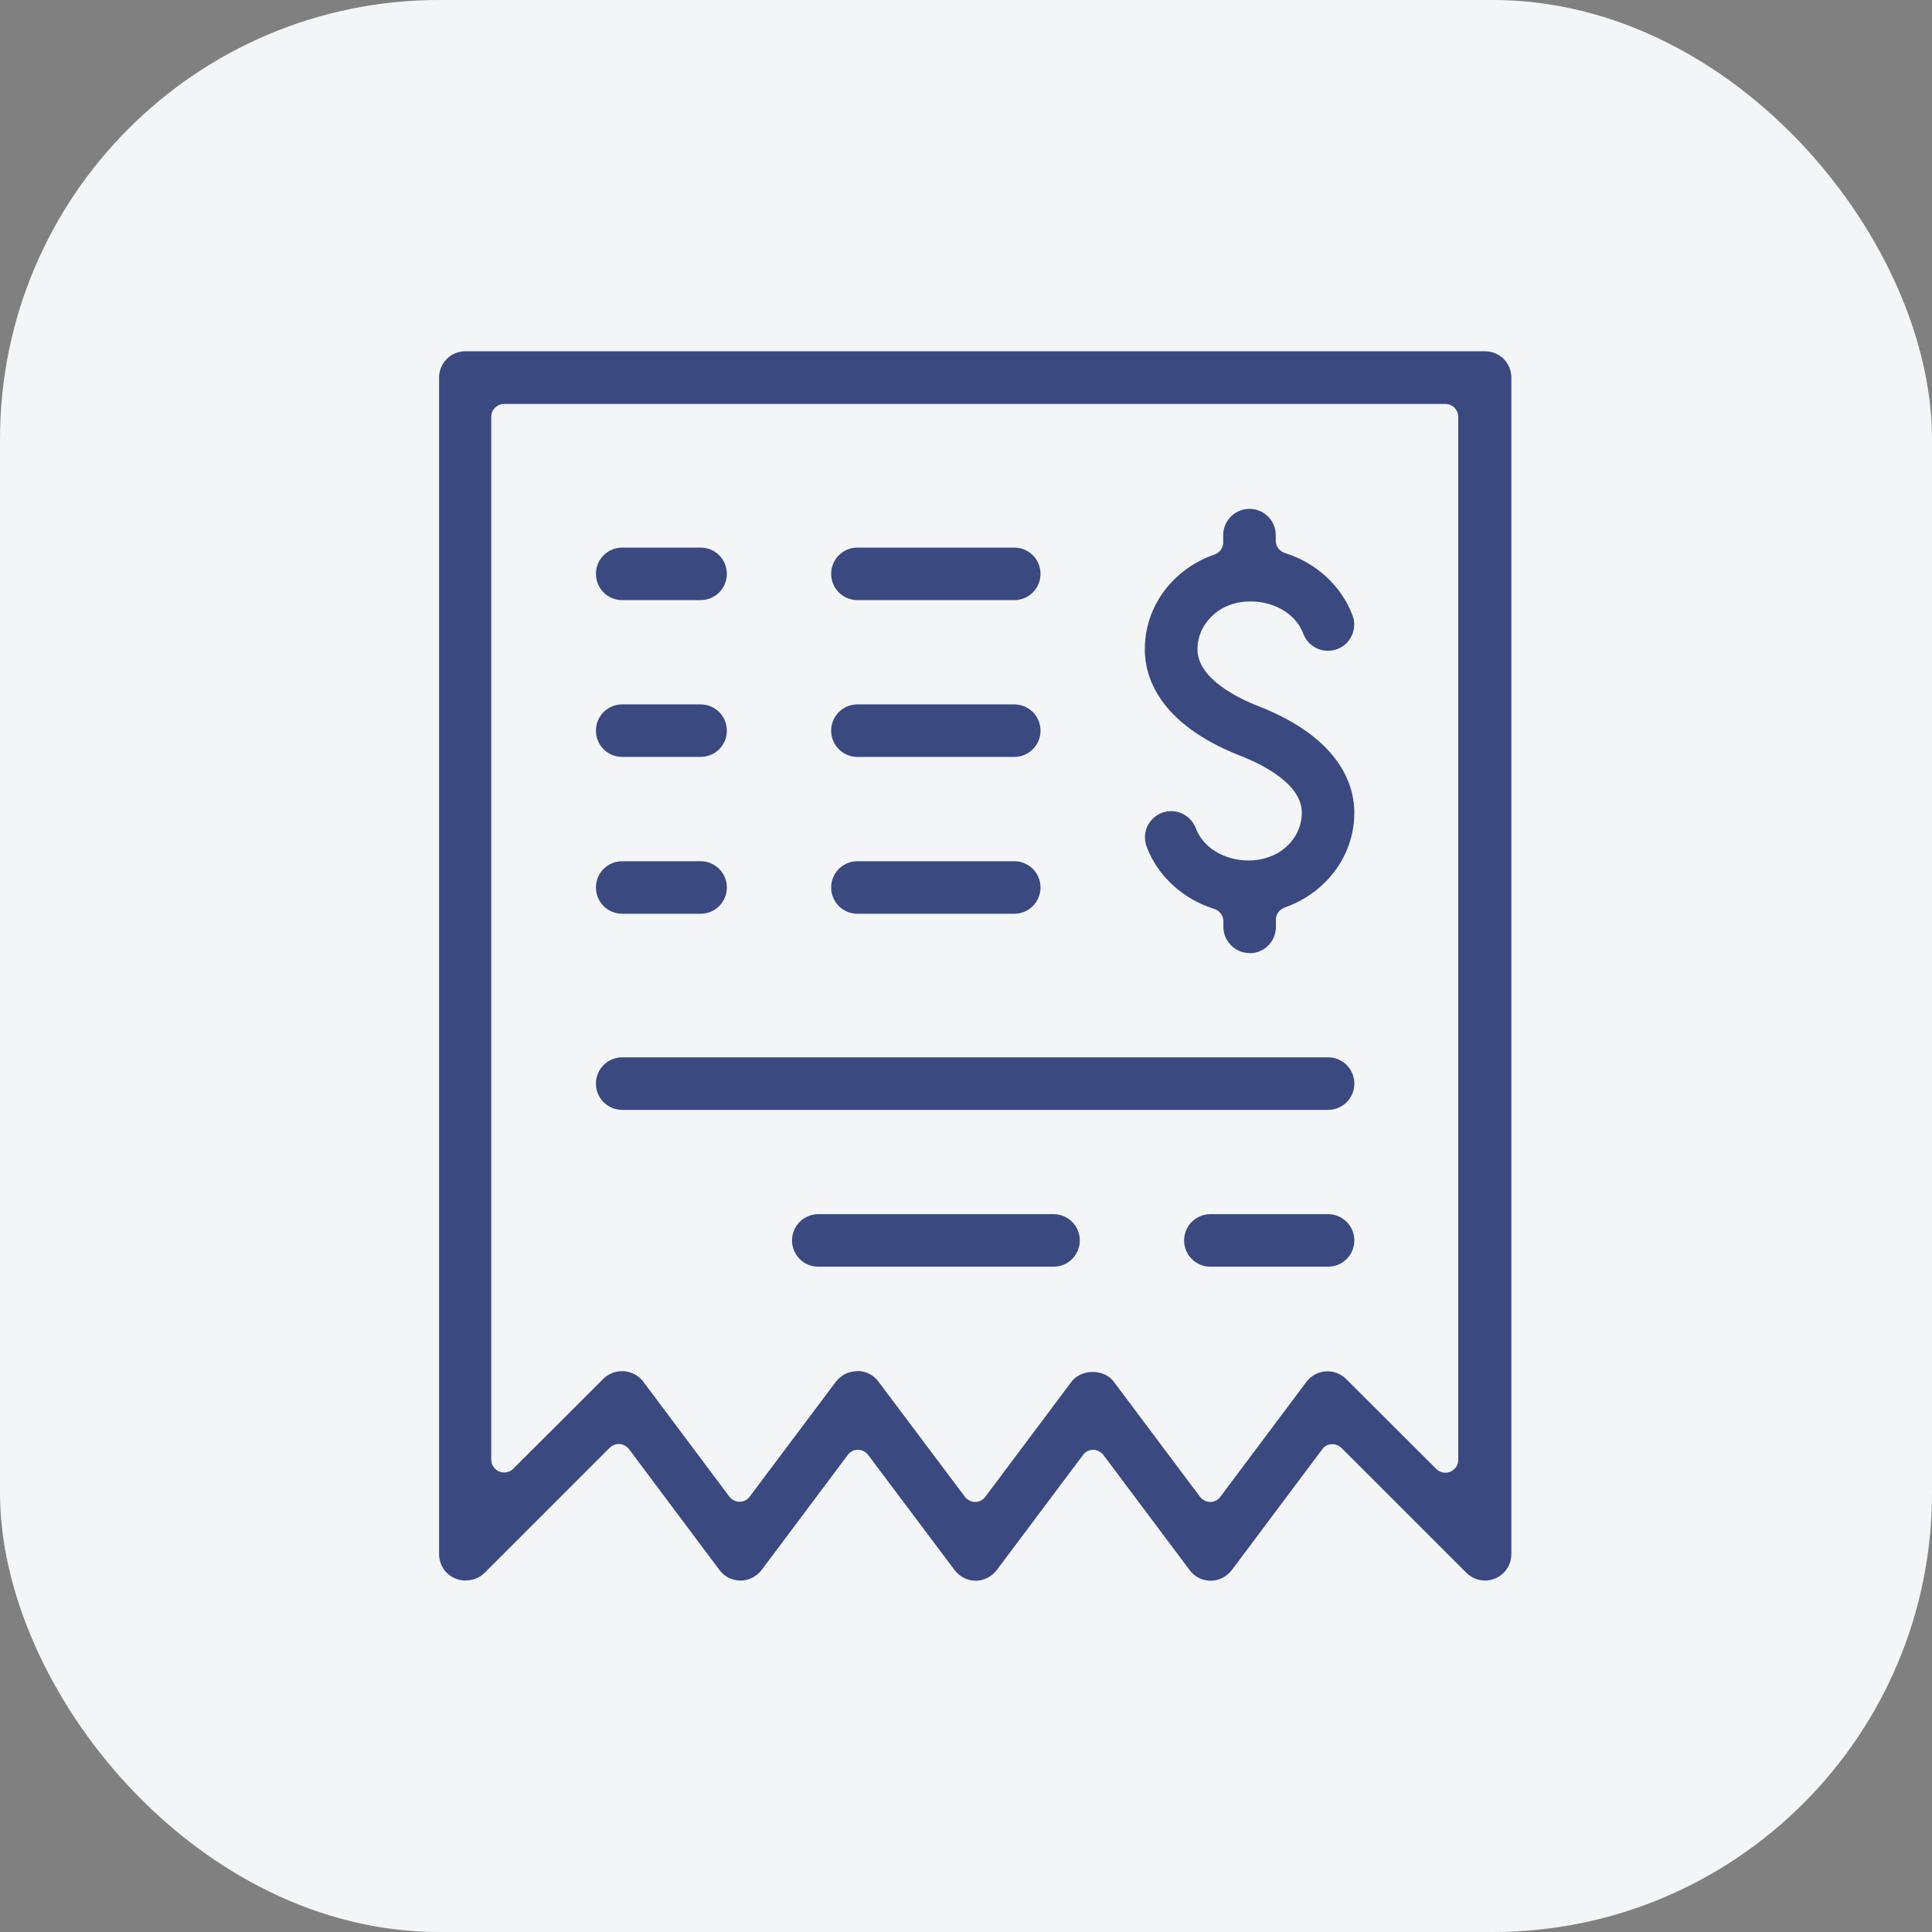 <svg width="44" height="44" viewBox="0 0 44 44" fill="none" xmlns="http://www.w3.org/2000/svg">
<rect x="0" y="0" width="44" height="44" fill="#808080" stroke="none"/>
<rect width="44" height="44" rx="10" fill="#F3F5F6"/>
<path d="M10.598 35.996C10.518 35.996 10.441 35.979 10.369 35.949C10.144 35.856 10 35.639 10 35.393V8.598C10 8.267 10.267 8 10.598 8H33.822C34.153 8 34.42 8.267 34.42 8.598V35.393C34.42 35.635 34.276 35.856 34.051 35.949C33.979 35.979 33.898 35.996 33.822 35.996C33.661 35.996 33.512 35.932 33.398 35.822L30.551 32.976C30.496 32.92 30.42 32.891 30.344 32.891C30.335 32.891 30.331 32.891 30.322 32.891C30.238 32.895 30.161 32.937 30.11 33.01L28.053 35.758C27.939 35.907 27.76 36 27.574 36C27.387 36 27.205 35.911 27.094 35.758L25.13 33.137C25.075 33.065 24.986 33.018 24.897 33.018C24.808 33.018 24.719 33.06 24.664 33.137L22.7 35.758C22.585 35.907 22.407 36 22.221 36C22.034 36 21.856 35.911 21.741 35.758L19.773 33.137C19.718 33.065 19.629 33.018 19.54 33.018C19.446 33.018 19.362 33.06 19.306 33.137L17.343 35.758C17.228 35.907 17.05 35.996 16.863 35.996C16.677 35.996 16.494 35.907 16.384 35.754L14.327 33.005C14.276 32.937 14.199 32.895 14.114 32.886C14.106 32.886 14.102 32.886 14.093 32.886C14.017 32.886 13.941 32.916 13.886 32.971L11.039 35.818C10.925 35.932 10.776 35.992 10.615 35.992L10.598 35.996ZM19.527 31.224C19.714 31.224 19.896 31.313 20.006 31.465L21.974 34.087C22.03 34.159 22.119 34.206 22.208 34.206C22.301 34.206 22.386 34.163 22.441 34.087L24.405 31.465C24.507 31.33 24.689 31.245 24.884 31.245C25.079 31.245 25.262 31.326 25.364 31.465L27.328 34.087C27.383 34.159 27.472 34.206 27.561 34.206C27.654 34.206 27.739 34.163 27.794 34.087L29.754 31.47C29.86 31.33 30.017 31.245 30.191 31.232C30.208 31.232 30.225 31.232 30.238 31.232C30.395 31.232 30.547 31.296 30.657 31.406L32.711 33.455C32.766 33.51 32.842 33.54 32.918 33.54C32.956 33.54 32.995 33.531 33.029 33.519C33.139 33.472 33.211 33.366 33.211 33.247V9.493C33.211 9.332 33.08 9.2 32.918 9.2H11.48C11.319 9.2 11.188 9.332 11.188 9.493V33.243C11.188 33.362 11.26 33.468 11.37 33.514C11.408 33.531 11.446 33.535 11.48 33.535C11.557 33.535 11.633 33.506 11.688 33.451L13.741 31.402C13.851 31.292 14.004 31.228 14.161 31.228C14.178 31.228 14.191 31.228 14.208 31.228C14.386 31.241 14.543 31.326 14.649 31.465L16.609 34.083C16.664 34.155 16.753 34.202 16.842 34.202C16.935 34.202 17.02 34.159 17.075 34.083L19.039 31.465C19.154 31.317 19.332 31.228 19.519 31.228L19.527 31.224Z" fill="#3A4980"/>
<path d="M28.46 21.705C28.129 21.705 27.862 21.438 27.862 21.107V20.98C27.862 20.853 27.777 20.738 27.654 20.7C26.941 20.479 26.364 19.949 26.114 19.283C26.059 19.135 26.063 18.969 26.127 18.825C26.195 18.681 26.314 18.566 26.462 18.511C26.53 18.486 26.602 18.473 26.674 18.473C26.92 18.473 27.145 18.63 27.234 18.863C27.399 19.305 27.883 19.597 28.439 19.597C28.765 19.597 29.067 19.487 29.287 19.292C29.52 19.084 29.648 18.804 29.648 18.507C29.648 17.858 28.765 17.413 28.239 17.209C26.356 16.467 26.072 15.377 26.072 14.791C26.072 14.151 26.339 13.557 26.823 13.12C27.056 12.908 27.344 12.738 27.662 12.628C27.781 12.585 27.858 12.475 27.858 12.352V12.187C27.858 11.856 28.125 11.589 28.456 11.589C28.787 11.589 29.054 11.856 29.054 12.187V12.314C29.054 12.441 29.139 12.556 29.262 12.594C29.974 12.815 30.551 13.345 30.801 14.011C30.92 14.32 30.763 14.668 30.453 14.783C30.386 14.808 30.314 14.821 30.241 14.821C29.991 14.821 29.766 14.664 29.681 14.431C29.516 13.989 29.032 13.697 28.477 13.697C28.146 13.697 27.845 13.807 27.628 14.007C27.463 14.155 27.272 14.414 27.272 14.791C27.272 15.44 28.154 15.886 28.676 16.089C30.56 16.831 30.844 17.922 30.844 18.507C30.844 19.143 30.576 19.737 30.089 20.178C29.855 20.39 29.567 20.56 29.253 20.67C29.134 20.713 29.058 20.823 29.058 20.946V21.111C29.058 21.442 28.791 21.709 28.46 21.709V21.705Z" fill="#3A4980"/>
<path d="M14.17 13.667C13.839 13.667 13.572 13.4 13.572 13.069C13.572 12.738 13.839 12.471 14.17 12.471H15.956C16.287 12.471 16.554 12.738 16.554 13.069C16.554 13.4 16.287 13.667 15.956 13.667H14.17Z" fill="#3A4980"/>
<path d="M19.527 13.667C19.196 13.667 18.929 13.4 18.929 13.069C18.929 12.738 19.196 12.471 19.527 12.471H23.099C23.43 12.471 23.697 12.738 23.697 13.069C23.697 13.4 23.43 13.667 23.099 13.667H19.527Z" fill="#3A4980"/>
<path d="M14.17 17.238C13.839 17.238 13.572 16.971 13.572 16.64C13.572 16.31 13.839 16.042 14.17 16.042H15.956C16.287 16.042 16.554 16.31 16.554 16.64C16.554 16.971 16.287 17.238 15.956 17.238H14.17Z" fill="#3A4980"/>
<path d="M19.527 17.238C19.196 17.238 18.929 16.971 18.929 16.64C18.929 16.31 19.196 16.042 19.527 16.042H23.099C23.43 16.042 23.697 16.31 23.697 16.64C23.697 16.971 23.43 17.238 23.099 17.238H19.527Z" fill="#3A4980"/>
<path d="M14.17 20.81C13.839 20.81 13.572 20.543 13.572 20.212C13.572 19.881 13.839 19.614 14.17 19.614H15.956C16.287 19.614 16.554 19.881 16.554 20.212C16.554 20.543 16.287 20.81 15.956 20.81H14.17Z" fill="#3A4980"/>
<path d="M19.527 20.81C19.196 20.81 18.929 20.543 18.929 20.212C18.929 19.881 19.196 19.614 19.527 19.614H23.099C23.43 19.614 23.697 19.881 23.697 20.212C23.697 20.543 23.43 20.81 23.099 20.81H19.527Z" fill="#3A4980"/>
<path d="M18.636 28.848C18.305 28.848 18.038 28.581 18.038 28.25C18.038 27.919 18.305 27.652 18.636 27.652H23.994C24.324 27.652 24.592 27.919 24.592 28.25C24.592 28.581 24.324 28.848 23.994 28.848H18.636Z" fill="#3A4980"/>
<path d="M27.565 28.848C27.235 28.848 26.967 28.581 26.967 28.25C26.967 27.919 27.235 27.652 27.565 27.652H30.246C30.577 27.652 30.844 27.919 30.844 28.25C30.844 28.581 30.577 28.848 30.246 28.848H27.565Z" fill="#3A4980"/>
<path d="M14.17 25.277C13.839 25.277 13.572 25.009 13.572 24.678C13.572 24.348 13.839 24.08 14.17 24.08H30.246C30.577 24.08 30.844 24.348 30.844 24.678C30.844 25.009 30.577 25.277 30.246 25.277H14.17Z" fill="#3A4980"/>
</svg>
